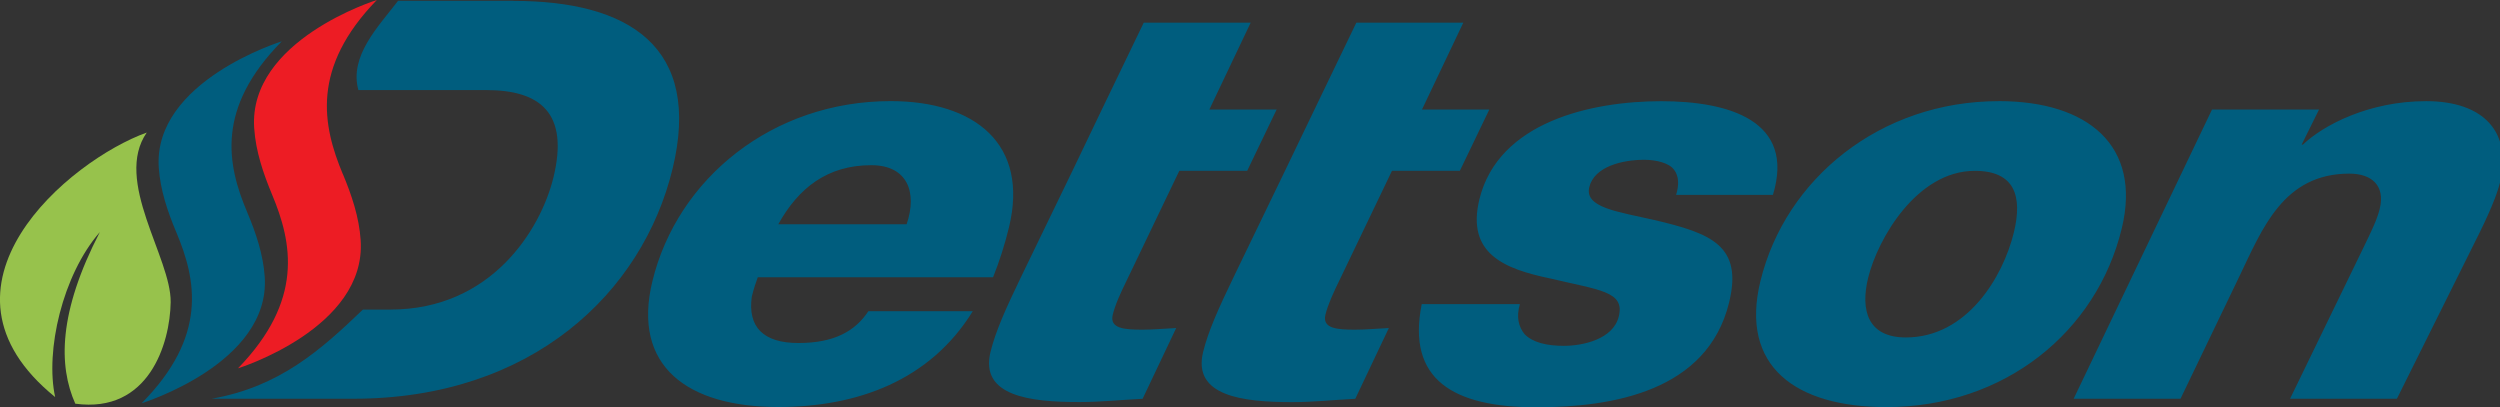 <svg xmlns="http://www.w3.org/2000/svg" width="610.682" height="99.442"><rect width="100%" height="100%" fill="#333333" stroke="none"/><path fill="#005D7E" d="M185.1 67.73c-.47 1.36-.9 2.45-1.46 4.76-1.02 7.34 2.78 11.3 11.38 11.3 8.9 0 13.95-3 17.1-7.77h25.5c-10.4 16.88-28.13 23.4-47.5 23.4-22.12 0-35.83-9.92-30.75-30.75 6.1-25.05 29.32-43.97 58.2-43.97 20.6 0 33.86 10.5 28.88 30.9-1.03 4.23-2.3 8.18-3.87 12.13H185.1zm36.36-12.94c2.7-7.9.13-14.44-8.62-14.44-10.76 0-17.8 5.58-22.73 14.43h31.36zM295.4 26.75h16.45l-7.2 14.98h-16.58l-12.8 26.68c-1.54 3.14-2.86 6-3.45 8.45-.83 3.4 2.8 3.67 7.25 3.67 2.76 0 5.44-.27 8.24-.4l-8.2 17.28c-5.3.27-10.34.8-15.4.8-12.15.02-24.38-1.48-21.76-12.23 1.2-4.9 3.6-10.35 7.62-18.65l12.4-25.6 7.18-14.97 10.24-21.23h26.12l-10.1 21.23zM347.36 26.75h16.44l-7.2 14.98h-16.58l-12.8 26.68c-1.54 3.14-2.85 6-3.45 8.45-.82 3.4 2.8 3.67 7.25 3.67 2.77 0 5.44-.27 8.24-.4l-8.2 17.28c-5.3.28-10.35.82-15.42.82-12.14 0-24.37-1.5-21.75-12.25 1.2-4.9 3.6-10.35 7.62-18.65l12.38-25.6 7.2-14.97 10.23-21.23h26.13l-10.1 21.23zM371.27 74.26c-.95 3.26-.28 5.58 1.13 7.35 1.96 2.05 5.45 2.87 9.6 2.87 4.45 0 12.04-1.5 13.43-7.2 1.5-6.14-4.74-6.4-16.8-9.27-11.1-2.32-20.5-6-17.25-19.33 4.62-18.92 27.36-23.96 44.4-23.96 16.6 0 32.8 4.78 27.3 22.88h-23.65c.75-2.45.67-4.63-.5-6.13-1.14-1.63-4.32-2.44-7.24-2.44-5.4 0-12.24 1.64-13.47 6.67-1.22 5.04 7 6 15.87 8.04 13.95 3.27 21.67 6.27 18.28 20.15-5.27 21.65-28.36 25.6-47.1 25.6-20.3 0-31.7-6.8-27.98-25.2h23.97zM488.23 24.7c21.82 0 35 10.9 30.04 31.18-6.14 25.2-28.6 43.56-57.48 43.56-22.14 0-35.85-9.93-30.77-30.76 6.1-25.05 29.32-43.97 58.2-43.97zm-22.68 57.73c14.9 0 23.7-14.7 26.37-25.6 2.16-8.84.3-15.1-9.53-15.1-14.14 0-23.72 16.6-26.05 26.13-1.96 8.03-.02 14.57 9.2 14.57zM540.36 26.75h26.12l-4.25 8.58h.3c5-4.76 16.12-10.62 30.1-10.62 14.3 0 21 7.77 18.05 19.9-1.13 4.6-4.7 11.7-6.48 15.23L585.5 97.4h-26.1l18.18-37.44c1.57-3.26 3.07-6.25 3.73-8.98 1.37-5.58-1.9-8.57-7.42-8.57-16.14 0-21.27 13.48-26.85 25.05L532.64 97.4h-26.1l33.8-70.65z"></path><path fill="#fff" d="M77.9 74.13"></path><path fill="#005D7E" d="M125.44.2h-28.2c-4.9 6.37-11.96 13.52-9.7 21.8h31.21c13.2 0 20.3 5.57 16.44 21.36-3.1 12.66-15.1 32.26-39.84 32.26h-6.7C78.44 85.4 68.36 94.48 51.7 97.4h34.67c43.48 0 70.53-25.86 77.9-56.08 7.3-29.95-10.72-41.1-38.83-41.1zM60.4 51.88c2.1 5 3.9 10.24 4.27 15.8C66.04 88.8 34.6 98.5 34.6 98.5 50.75 82.16 48 68.44 43.06 56.72c-2.1-5-3.9-10.24-4.28-15.8C37.4 19.8 68.83 10.1 68.83 10.1 52.7 26.44 55.43 40.16 60.4 51.88z"></path><path fill="#ED1C24" d="M83.77 42.55c2.12 5.1 3.95 10.45 4.33 16.12 1.46 21.53-29.96 31.3-29.96 31.3 16.08-16.6 13.3-30.58 8.28-42.54-2.12-5.1-3.95-10.46-4.33-16.13C60.63 9.77 92.05 0 92.05 0c-16.1 16.6-13.3 30.58-8.3 42.55z"></path><path fill="#97C24C" d="M35.87 32.37c-18.9 6.77-55.8 37.57-22.4 64.62-2.45-11.24 1.77-29.79 10.92-40.3-10.15 19.62-10.12 32.67-6 41.92 17.94 2.45 23.15-14.67 23.3-24.8.15-10.84-14.03-29.65-5.83-41.45z"></path></svg>